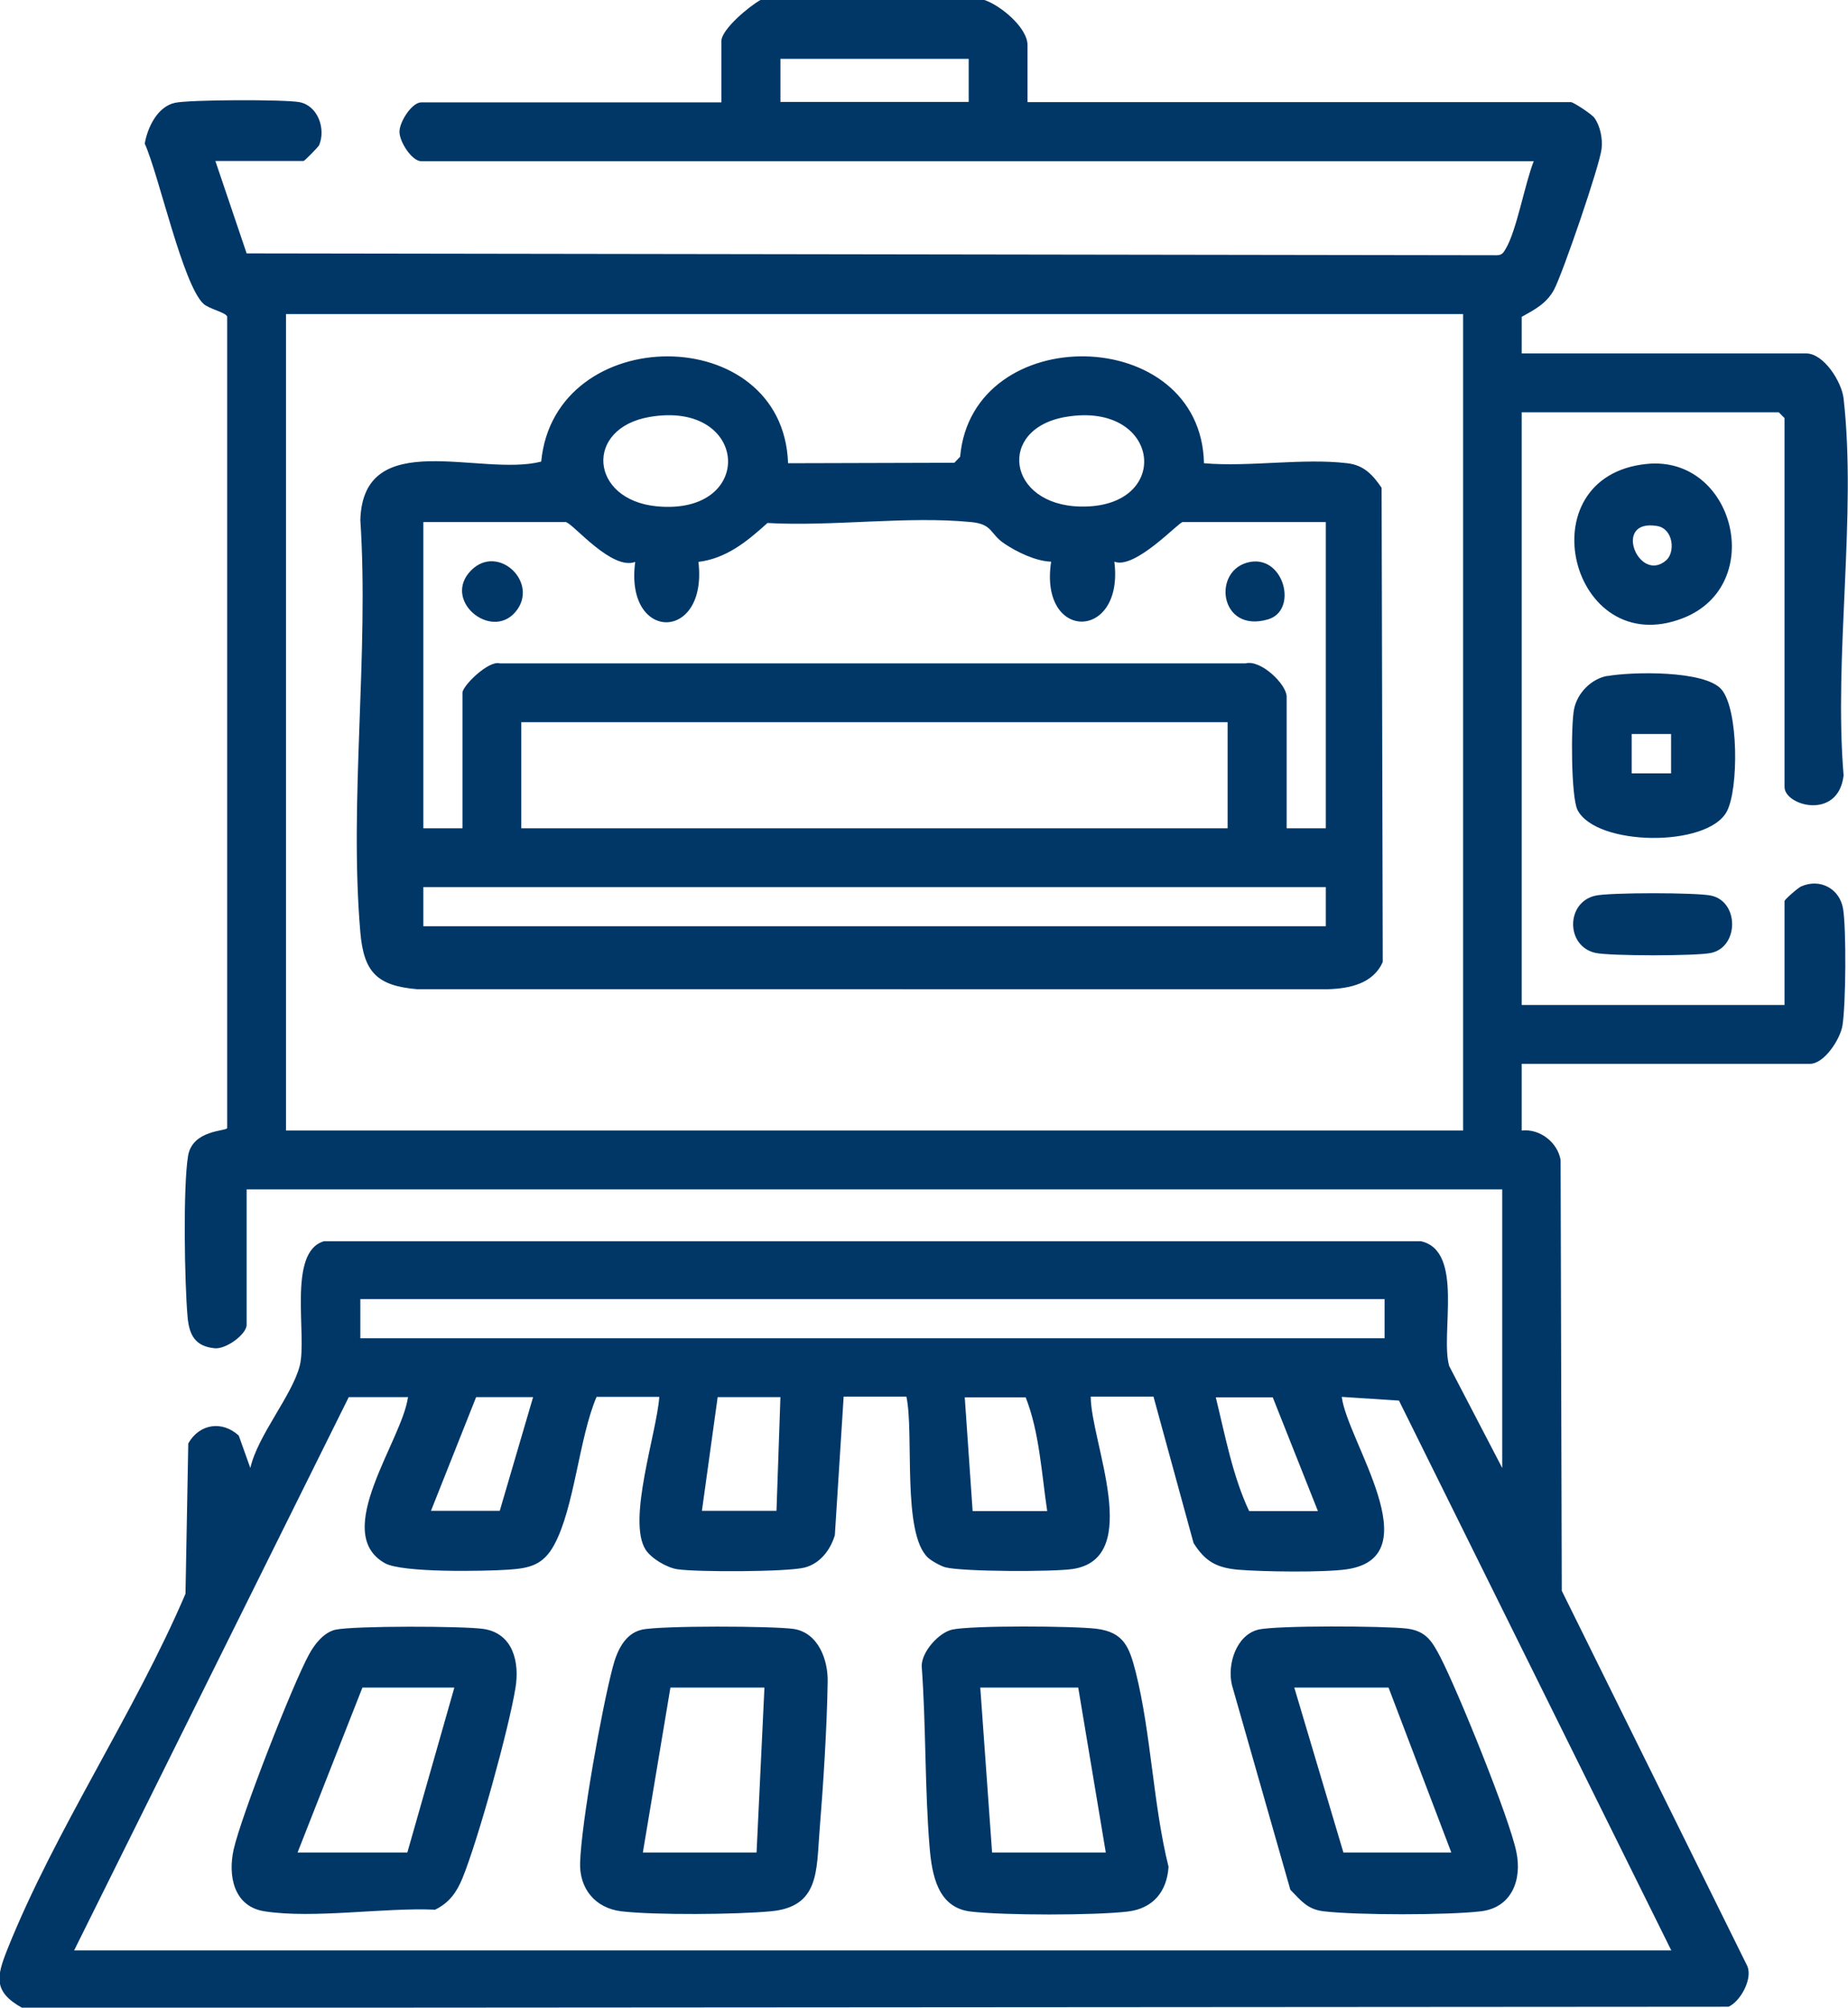 <?xml version="1.0" encoding="UTF-8"?>
<svg id="Layer_2" data-name="Layer 2" xmlns="http://www.w3.org/2000/svg" viewBox="0 0 79.8 86.68">
  <defs>
    <style>
      .cls-1 {
        fill: #003767;
      }
    </style>
  </defs>
  <g id="Layer_1-2" data-name="Layer 1">
    <path class="cls-1" d="M42.51,0c.69.23,1.86,1.19,1.86,1.95v2.46h23.47c.1,0,.9.52,1.01.68.25.35.36.89.31,1.33-.08.73-1.68,5.38-2.05,6.08-.33.61-.83.86-1.4,1.18v1.58h12.29c.75,0,1.53,1.22,1.61,1.95.57,5.04-.43,11.12,0,16.27-.23,1.95-2.55,1.31-2.55.5v-15.93l-.25-.25h-11.1v25.59h11.35v-4.49c0-.06.58-.57.72-.63.82-.36,1.67.1,1.81.98s.12,4.12-.03,5.03c-.1.6-.79,1.65-1.4,1.65h-12.45v2.88c.79-.09,1.56.52,1.68,1.28l.05,18.59,8.02,16.22c.22.57-.32,1.52-.82,1.74l-73.68.05c-1.26-.7-1.11-1.35-.64-2.53,2.04-5.11,5.51-10.24,7.69-15.35l.12-6.49c.48-.85,1.46-1,2.18-.34l.5,1.4c.32-1.41,1.79-3.11,2.13-4.4s-.55-4.93,1.05-5.39h47.37c1.88.42.82,4.02,1.22,5.39l2.29,4.4v-12.03H10.65v5.85c0,.4-.88,1.06-1.38,1.01-.85-.08-1.1-.58-1.17-1.35-.13-1.44-.2-5.62.02-6.95.19-1.15,1.67-1.06,1.69-1.21V13.67c-.05-.18-.78-.33-1.02-.55-.9-.83-1.93-5.57-2.54-6.92.12-.69.54-1.59,1.3-1.76.61-.14,4.75-.15,5.38-.03.79.15,1.15,1.14.85,1.86-.04.08-.63.68-.67.68h-3.81l1.35,3.99,53.98.08c.23,0,.29-.11.39-.28.47-.78.83-2.83,1.21-3.78H18.19c-.4,0-.94-.83-.94-1.27s.54-1.27.94-1.27h12.96V1.78c0-.52,1.23-1.53,1.69-1.78h9.66ZM41.83,2.54h-8.13v1.86h8.13v-1.86ZM63.18,13.56H12.35v35.25h50.83V13.56ZM59.79,56.09H15.56v1.69h44.23v-1.69ZM17.6,60.32h-2.54l-11.86,23.89h68.97l-11.76-23.74-2.47-.16c.23,1.89,3.84,6.89.24,7.44-.98.15-3.7.11-4.74.02-.92-.09-1.4-.36-1.9-1.15l-1.73-6.32h-2.71c0,1.94,2.29,6.97-.77,7.44-.84.13-4.75.12-5.5-.07-.2-.05-.61-.28-.76-.42-1.13-1.06-.59-5.36-.93-6.95h-2.71l-.38,5.98c-.19.64-.64,1.23-1.31,1.4-.75.19-4.66.2-5.5.07-.45-.07-1.11-.46-1.36-.84-.81-1.26.48-5.05.59-6.6h-2.71c-.76,1.78-.95,4.77-1.83,6.39-.47.87-1.06,1.01-1.98,1.07-1.03.07-4.59.14-5.33-.28-2.35-1.32.77-5.32,1-7.19ZM23.02,60.32h-2.46l-1.95,4.91h2.97l1.44-4.91ZM33.7,60.32h-2.71l-.68,4.91h3.22l.17-4.91ZM45.22,65.24c-.24-1.61-.34-3.43-.93-4.91h-2.63l.34,4.91h3.22ZM56.91,65.24l-1.95-4.91h-2.46c.4,1.63.73,3.41,1.44,4.91h2.97ZM69.4,29.19c1.05-.19,4.23-.26,4.94.58.74.88.74,4.29.23,5.26-.82,1.57-5.65,1.51-6.45-.06-.28-.55-.29-3.65-.15-4.35s.74-1.31,1.44-1.44ZM72.16,31.69h-1.7v1.7h1.7v-1.7ZM71.11,20.03c3.79-.38,5.2,5.24,1.56,6.66-4.85,1.88-6.83-6.13-1.56-6.66ZM71.95,24.19c.4-.35.31-1.36-.39-1.48-1.96-.33-.79,2.51.39,1.48ZM68.89,41.14c.61.14,4.4.14,5.01,0,1.19-.27,1.2-2.2,0-2.47-.61-.14-4.4-.14-5.01,0-1.28.29-1.28,2.18,0,2.47ZM34.03,20l7.18-.02.25-.26c.52-5.9,10.4-5.75,10.53.28,1.96.17,4.28-.23,6.19,0,.71.08,1.1.5,1.48,1.06l.05,20.47c-.41.94-1.43,1.15-2.37,1.18H18.02c-1.73-.15-2.31-.72-2.46-2.46-.49-5.68.38-12.05,0-17.8.12-4.07,5.2-1.85,7.81-2.52.58-6.06,10.45-6.08,10.66.07ZM28.06,18c-2.84.48-2.6,3.58.3,3.86,4.3.41,4-4.59-.3-3.86ZM46.02,18c-2.99.51-2.53,3.81.64,3.87,4.01.08,3.49-4.57-.64-3.87ZM24.46,22.54h-6.18v13.22h1.69v-5.85c0-.3,1.13-1.41,1.61-1.27h32.21c.66-.17,1.77.91,1.77,1.44v5.68h1.69v-13.22h-6.18c-.17,0-2.06,2.06-2.95,1.71.43,3.43-3.26,3.47-2.73,0-.66-.02-1.47-.41-2.02-.78-.63-.42-.49-.84-1.44-.93-2.75-.27-5.99.2-8.79.04-.87.79-1.77,1.53-2.98,1.68.41,3.48-3.2,3.47-2.73,0-1,.38-2.65-1.61-2.96-1.7ZM53.01,31.18h-30.5v4.58h30.5v-4.58ZM57.25,38.3H18.28v1.69h38.97v-1.69ZM54.33,70.36c.77-.19,5.46-.16,6.4-.05.85.1,1.11.55,1.47,1.24.75,1.45,2.98,6.94,3.28,8.41.25,1.2-.2,2.4-1.53,2.56-1.43.17-5.36.17-6.79,0-.7-.08-.98-.46-1.44-.93l-2.52-8.83c-.22-.89.18-2.16,1.13-2.4ZM59.96,72.86h-4.07l2.12,7.12h4.66l-2.71-7.12ZM14.5,70.36c.78-.17,5.53-.16,6.39-.03,1.27.2,1.55,1.44,1.37,2.54-.29,1.78-1.61,6.55-2.29,8.22-.25.61-.57,1.06-1.18,1.36-2.21-.1-5.25.4-7.37.07-1.34-.21-1.58-1.55-1.33-2.67.32-1.43,2.54-7.12,3.26-8.43.24-.44.63-.94,1.14-1.06ZM19.63,72.86h-3.98l-2.8,7.12h4.74l2.03-7.12ZM27.72,70.36c.8-.18,5.68-.16,6.56-.03,1.06.17,1.48,1.34,1.46,2.28-.03,1.97-.19,4.46-.35,6.43-.14,1.73,0,3.29-2.11,3.48-1.49.14-5,.17-6.45,0-1.14-.14-1.82-.99-1.78-2.11.06-1.76.94-6.66,1.41-8.43.17-.66.5-1.45,1.26-1.62ZM33.02,72.86h-4.07l-1.19,7.12h4.91l.34-7.12ZM41.1,70.36c.85-.19,5.25-.16,6.24-.04,1.21.15,1.43.82,1.7,1.86.67,2.66.75,5.72,1.42,8.42-.07,1.07-.67,1.8-1.76,1.93-1.41.17-5.37.17-6.79,0s-1.67-1.58-1.77-2.8c-.21-2.57-.15-5.22-.34-7.8,0-.62.74-1.44,1.31-1.57ZM46.57,72.86h-4.24l.51,7.12h4.91l-1.19-7.12ZM54.76,26.74c1.29-.38.7-2.74-.77-2.48-1.68.3-1.35,3.11.77,2.48ZM22.25,26.43c1.07-1.25-.73-2.98-1.9-1.81-1.28,1.28.84,3.04,1.9,1.81Z"/>
  </g>
</svg>